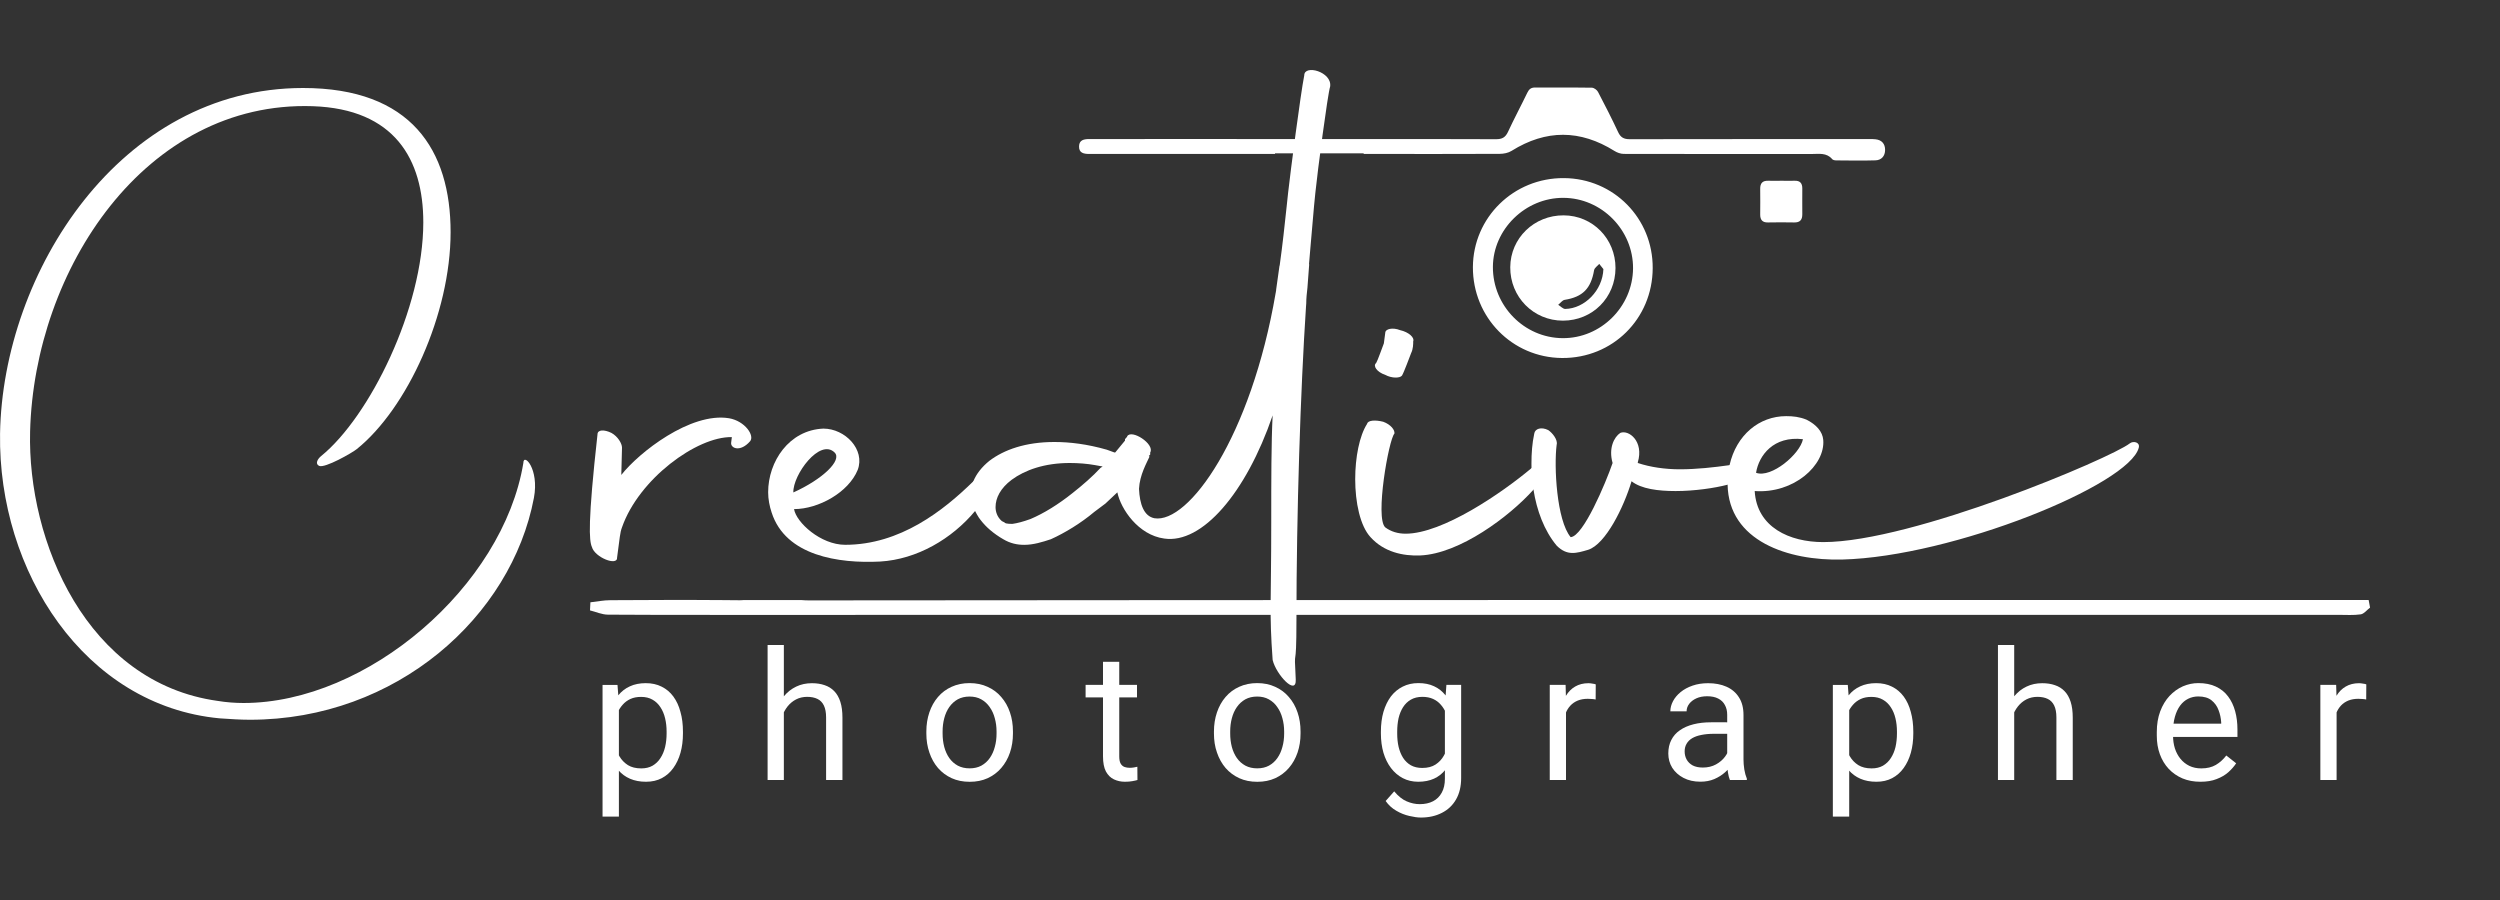 <?xml version="1.0" encoding="utf-8"?>
<!-- Generator: Adobe Illustrator 27.3.1, SVG Export Plug-In . SVG Version: 6.00 Build 0)  -->
<svg version="1.1" id="Шар_1" xmlns="http://www.w3.org/2000/svg" xmlns:xlink="http://www.w3.org/1999/xlink" x="0px" y="0px"
	 width="500px" height="180px" viewBox="0 0 500 180" enable-background="new 0 0 500 180" xml:space="preserve">
<rect x="0" y="0" width="500" height="180" fill="#333333" stroke="none"/>
<path fill="#FFFFFF" d="M473.71,120h-6.07c-101.9,0-203.8-0.02-305.7,0.08c-0.57,0-1.1-0.01-1.58-0.06h-11.73
	c-0.24,0.03-0.51,0.03-0.8,0.03c-1.14-0.01-2.27-0.03-3.42-0.03c-7.45-0.06-14.9-0.02-22.35,0.02c-1.33,0-2.65,0.27-3.98,0.42
	c-0.03,0.54-0.07,1.08-0.08,1.62c1.19,0.29,2.37,0.84,3.57,0.85c7.35,0.06,14.69,0.05,22.05,0.05h13.1l311.06-0.01
	c1.45,0,2.92,0.11,4.36-0.1c0.66-0.09,1.24-0.88,1.87-1.35c-0.08-0.5-0.18-1-0.28-1.51H473.71z"/>
<path fill="#FFFFFF" d="M217.86,30.79c1.37,0,35.78,0,37.15,0L255,30.67h17.74l-0.01,0.11c9.06,0.03,18.13,0.02,27.19-0.01
	c0.81,0,1.74-0.18,2.4-0.6c6.89-4.3,13.72-4.27,20.59,0.03c0.53,0.33,1.21,0.57,1.82,0.58c12.54,0.03,25.08,0.02,37.61,0.02
	c1.45,0,2.96-0.31,4.1,1.03c0.15,0.18,0.52,0.25,0.79,0.25c2.62,0.02,5.25,0.07,7.87-0.01c1.2-0.04,1.92-0.87,1.92-2.09
	c0-1.21-0.66-1.98-1.89-2.12c-0.76-0.08-1.53-0.04-2.29-0.04c-15.64,0-31.27-0.01-46.91,0.02c-1.15,0-1.81-0.35-2.3-1.41
	c-1.27-2.72-2.64-5.39-4.03-8.05c-0.21-0.4-0.8-0.83-1.22-0.84c-3.76-0.06-7.53,0-11.3-0.04c-0.86-0.01-1.27,0.32-1.62,1.05
	c-1.26,2.62-2.64,5.18-3.86,7.82c-0.52,1.12-1.19,1.48-2.41,1.47c-8.91-0.04-17.82-0.03-26.73-0.03h-11.81
	c-0.17,0.03-0.38,0.04-0.61,0.03c-0.5-0.01-1-0.02-1.5-0.03c-0.05,0-0.09,0-0.13,0c-2.51-0.03-38.05,0.01-40.55,0
	c-1.05,0-2.01,0.17-2.05,1.43C215.76,30.61,216.76,30.79,217.86,30.79L217.86,30.79z"/>
<path fill="#FFFFFF" d="M312.78,35.62c-10.04-0.07-18.15,7.87-18.2,17.8c-0.04,10.04,7.86,18.1,17.82,18.18
	c10.09,0.08,18.09-7.82,18.14-17.95C330.61,43.67,322.73,35.68,312.78,35.62z M312.53,67.63c-7.7-0.05-13.99-6.47-13.95-14.26
	c0.04-7.51,6.5-13.84,14.1-13.8c7.65,0.03,13.97,6.43,13.93,14.1C326.55,61.35,320.16,67.69,312.53,67.63z"/>
<path fill="#FFFFFF" d="M356.35,36.15c0.86,0,1.71,0.03,2.57,0c1.11-0.04,1.55,0.52,1.54,1.56c0,1.71-0.02,3.42,0,5.13
	c0.01,1.11-0.44,1.67-1.61,1.65c-1.76-0.04-3.51-0.03-5.27,0c-1.1,0.02-1.54-0.52-1.54-1.57c0.01-1.71,0.03-3.42,0-5.13
	c-0.02-1.13,0.45-1.68,1.61-1.64C354.55,36.18,355.45,36.15,356.35,36.15L356.35,36.15z"/>
<path fill="#FFFFFF" d="M312.75,43.07c-5.92-0.04-10.66,4.56-10.7,10.37c-0.04,5.95,4.64,10.69,10.54,10.69
	c5.91-0.01,10.49-4.6,10.51-10.52C323.11,47.76,318.54,43.1,312.75,43.07z M313.06,61.79c-0.47,0.01-0.94-0.54-1.42-0.83
	c0.43-0.34,0.82-0.91,1.29-0.99c3.6-0.58,5.25-2.23,5.89-5.93c0.08-0.47,0.67-0.84,1.03-1.26c0.35,0.43,0.69,0.87,0.83,1.04
	C320.53,58.08,316.93,61.7,313.06,61.79L313.06,61.79z"/>
<path fill="#FFFFFF" d="M104.67,92.6c-4.06,24.63-31.21,48-55.97,48c-1.68,0-3.5-0.14-5.18-0.42c-26.17-3.64-38.06-31.9-37.5-53.87
	c0.84-32.46,23.09-66.19,56.53-65.07c16.37,0.56,22.11,10.63,22.11,23.23c0,17.21-10.77,38.9-20.43,46.74
	c-0.7,0.56-1.26,1.54-0.42,1.96c1.12,0.56,6.72-2.66,7.56-3.36c10.07-8.11,18.75-27.01,18.75-43.38S82.29,17.6,60.6,17.6
	c-36.52,0-60.03,36.8-60.59,69.12c-0.42,27.57,16.93,54.43,43.94,56.95c2.1,0.14,4.06,0.28,6.02,0.28
	c29.39,0,52.33-20.71,56.81-44.36C107.89,93.72,104.68,90.5,104.67,92.6L104.67,92.6z"/>
<path fill="#FFFFFF" d="M145.81,83.65c-7.7-1.26-18.05,6.86-21.55,11.34l0.14-5.46c0-0.84-0.84-2.24-2.1-2.94
	c-1.4-0.7-2.8-0.7-2.8,0.28c-1.96,17.63-1.68,21.27-1.12,22.52c0.56,2.1,5.18,3.92,5.04,2.1c0.56-4.06,0.56-4.9,0.98-6.02
	c3.36-9.65,14.97-18.19,21.97-18.05l-0.14,1.12c-0.14,1.12,1.82,1.96,3.78-0.28C150.98,87.15,149.02,84.21,145.81,83.65
	L145.81,83.65z"/>
<path fill="#FFFFFF" d="M197.86,93.02c-0.96,1-2.02,2.11-3.19,3.24c-5.98,5.85-14.63,12.7-25.64,12.7c-4.9,0-9.79-4.48-10.22-7.14
	c4.9,0,10.91-3.36,12.73-7.84c1.54-4.06-2.52-8.26-6.86-8.26c-6.86,0.28-11.05,6.58-11.05,12.73c0,1.4,0.28,2.8,0.7,4.06
	c2.8,8.68,13.43,10.22,21.68,9.8c7.39-0.43,14.38-4.55,19-10.1c1.42-1.69,2.61-3.53,3.53-5.43
	C200.52,92.87,201.08,89.65,197.86,93.02L197.86,93.02z M166.93,90.51c1.54,1.54-2.37,5.32-8.26,7.98
	C158.54,94.98,163.99,87.57,166.93,90.51z"/>
<path fill="#FFFFFF" d="M260.85,15.08c-0.73,3.66-2.78,19.4-3.23,23.5c-0.09,0.87-0.19,1.74-0.28,2.63
	c-0.4,3.75-0.82,7.72-1.41,11.93h-0.03l-0.67,4.78v0.11c-0.03,0.16-0.05,0.31-0.08,0.47v0.05h-0.01
	c-4.95,28.94-17.44,46.21-24.26,45.1c-2.1-0.42-2.94-2.8-3.08-5.88c0.14-2.8,1.54-5.18,2.1-6.44l-0.14-0.14l0.28-0.28V90.5
	c0.98-1.68-3.78-4.76-4.62-3.22v0.14c-0.14,0-0.14,0.14-0.42,0.42v0.28l-1.96,2.38h-0.14l-1.54-0.56
	c-3.92-1.12-7.41-1.54-10.49-1.54c-5.74,0-10.07,1.54-13.01,3.78c-1.44,1.17-2.59,2.57-3.19,4.09c-0.33,0.84-0.5,1.73-0.45,2.63
	c-0.1,1.02,0.24,2.18,0.81,3.33c0.22,0.43,0.46,0.87,0.73,1.28c0.98,1.4,2.24,2.66,4.2,3.92l0.7,0.42c1.4,0.84,2.8,1.12,4.19,1.12
	c1.82,0,3.64-0.56,5.32-1.12c2.8-1.26,6.02-3.22,8.68-5.46l2.24-1.68l2.38-2.24c0.7,3.36,4.2,8.54,9.37,9.24
	c7.56,1.12,16.37-9.09,21.69-24.63c-0.28,5.46-0.28,13.01-0.28,21.27c0,16.51-0.42,17.99,0.28,27.65c0.7,2.94,4.76,7.27,4.62,3.91
	c-0.42-7.7,0.14-0.5,0.14-11.97c0-21.26,0.82-46.07,1.91-62.58c0.02-0.22,0.03-0.44,0.05-0.67c0-1.02,0.11-2.04,0.24-3.16l0.35-4.67
	h-0.04c0.1-1.17,0.2-2.34,0.3-3.52c0.23-2.79,0.47-5.56,0.71-8.14c0.09-0.9,0.17-1.78,0.26-2.62c0.44-4.35,2.46-19.72,2.96-21.28
	C266.45,14.37,260.85,12.83,260.85,15.08L260.85,15.08z M220.1,93.58c-1.54,1.68-3.64,3.5-5.6,5.04c-2.8,2.24-5.74,4.06-8.39,5.18
	c-1.54,0.56-2.66,0.84-3.64,0.98c-1.12,0-1.54-0.14-1.54-0.28l-0.56-0.28c-0.98-0.84-1.26-1.96-1.26-2.8c0-1.82,0.98-3.78,3.22-5.46
	c2.66-1.96,6.58-3.36,11.62-3.36c1.68,0,3.5,0.14,5.04,0.42l1.54,0.28L220.1,93.58L220.1,93.58z"/>
<path fill="#FFFFFF" d="M308.82,91.35c-0.62,0.62-1.47,1.39-2.5,2.26c-5.95,5-17.81,13.13-25.2,13.13c-1.54,0-2.94-0.42-4.06-1.26
	c-2.1-1.82,0.7-17.63,1.82-18.75c0.14-0.7-0.7-1.82-2.24-2.38c-1.68-0.42-3.08-0.28-3.22,0.42c-1.54,2.38-2.38,6.72-2.38,11.06
	c0,4.62,0.98,9.37,3.08,11.62c2.66,2.94,6.44,3.78,9.93,3.64c7.89-0.34,17.83-7.78,22.65-13.16c1.09-1.21,1.91-2.31,2.4-3.21
	C310.78,91.62,309.39,90.79,308.82,91.35L308.82,91.35z M279.99,66.02c-1.4-0.56-2.94-0.28-2.94,0.56l-0.28,2.1
	c-0.28,0.7-1.26,3.5-1.54,3.92c-0.7,0.56,0.14,1.82,1.82,2.37c1.26,0.7,2.94,0.7,3.35,0.14c0.42-0.7,1.54-3.78,1.82-4.48
	c0.42-0.84,0.42-1.82,0.42-2.38C282.94,67.56,281.82,66.43,279.99,66.02L279.99,66.02z"/>
<path fill="#FFFFFF" d="M348.84,92.6c-0.93,0.14-1.91,0.28-2.93,0.43c-3.11,0.44-6.57,0.83-9.95,0.83c-2.94,0-5.88-0.42-8.4-1.26
	v-0.14c1.26-4.2-1.82-6.57-3.5-5.88c-1.26,0.84-2.38,3.08-1.54,6.02c-1.4,4.06-5.88,14.69-8.39,14.83
	c-2.8-3.36-3.36-14.14-2.8-18.47c0.28-0.98-0.84-2.38-1.68-2.94c-1.4-0.7-2.66-0.28-2.8,0.7c-0.42,1.96-0.56,3.91-0.56,6.02
	c0,0.29,0,0.57,0.01,0.86c0.04,1.43,0.16,2.88,0.39,4.31c0.66,4.19,2.15,8.22,4.64,11.21c2.1,2.1,3.91,1.54,6.3,0.84
	c3.5-1.12,7.14-8.54,8.68-13.71c1.96,1.54,5.32,1.96,8.82,1.96c3.75,0,7.78-0.59,10.39-1.27c0.51-0.13,0.97-0.27,1.36-0.41
	C349.95,95.41,352.47,92.05,348.84,92.6L348.84,92.6z"/>
<path fill="#FFFFFF" d="M425.94,88.69c-3.78,2.94-43.38,19.73-61.29,19.73c-6.71,0-13.29-2.94-13.71-10.21
	c7.84,0.56,14.13-5.18,13.71-10.22c-0.14-1.68-1.4-3.08-3.36-4.06c-1.4-0.56-2.66-0.7-4.06-0.7c-5.39,0-9.96,3.77-11.32,9.8
	c-0.12,0.54-0.22,1.1-0.29,1.67c-0.08,0.77-0.12,1.51-0.1,2.23c0.21,11.3,12.12,15.25,22.91,14.98
	c22.11-0.56,57.51-14.97,59.33-22.39C428.03,88.41,426.63,88.13,425.94,88.69L425.94,88.69z M360.59,87.84
	c-0.56,2.94-6.3,7.84-9.38,6.72C351.77,91.06,354.72,87.15,360.59,87.84z"/>
<path fill="#FFFFFF" d="M123.78,140.64v22.68h-3.27v-26.33h2.99L123.78,140.64z M136.59,146.33v0.37c0,1.38-0.16,2.67-0.49,3.85
	c-0.33,1.17-0.81,2.19-1.44,3.06c-0.62,0.87-1.39,1.54-2.3,2.02c-0.91,0.48-1.96,0.72-3.15,0.72c-1.21,0-2.27-0.2-3.2-0.6
	c-0.93-0.4-1.71-0.98-2.36-1.74c-0.64-0.76-1.16-1.68-1.55-2.74c-0.38-1.07-0.63-2.27-0.77-3.6v-1.97c0.14-1.41,0.4-2.67,0.79-3.78
	c0.39-1.11,0.9-2.06,1.53-2.85c0.65-0.8,1.42-1.4,2.34-1.81c0.91-0.42,1.97-0.63,3.16-0.63c1.2,0,2.26,0.23,3.18,0.7
	c0.93,0.46,1.71,1.11,2.34,1.97c0.63,0.86,1.11,1.88,1.42,3.08C136.43,143.56,136.59,144.88,136.59,146.33z M133.32,146.7v-0.37
	c0-0.95-0.1-1.84-0.3-2.67c-0.2-0.84-0.51-1.58-0.93-2.21c-0.41-0.64-0.94-1.15-1.58-1.51c-0.65-0.38-1.41-0.56-2.3-0.56
	c-0.82,0-1.53,0.14-2.14,0.42c-0.6,0.28-1.11,0.66-1.53,1.14c-0.42,0.47-0.77,1.01-1.04,1.62c-0.26,0.6-0.45,1.22-0.58,1.86v4.55
	c0.23,0.82,0.56,1.59,0.98,2.32c0.42,0.71,0.99,1.29,1.69,1.74c0.7,0.43,1.59,0.65,2.65,0.65c0.88,0,1.64-0.18,2.27-0.54
	c0.64-0.38,1.17-0.88,1.58-1.53c0.42-0.64,0.73-1.38,0.93-2.21C133.22,148.55,133.32,147.65,133.32,146.7z"/>
<path fill="#FFFFFF" d="M156.77,129v27h-3.25v-27H156.77z M156,145.77l-1.35-0.05c0.01-1.3,0.21-2.5,0.58-3.6
	c0.38-1.11,0.9-2.08,1.58-2.9c0.68-0.82,1.49-1.45,2.43-1.9c0.95-0.46,2-0.68,3.15-0.68c0.94,0,1.78,0.13,2.53,0.39
	c0.75,0.25,1.39,0.64,1.92,1.19c0.54,0.55,0.95,1.27,1.23,2.14c0.28,0.87,0.42,1.93,0.42,3.18V156h-3.27v-12.5
	c0-1-0.15-1.79-0.44-2.39c-0.29-0.61-0.72-1.05-1.28-1.32c-0.56-0.28-1.25-0.42-2.07-0.42c-0.81,0-1.55,0.17-2.21,0.51
	c-0.66,0.34-1.23,0.81-1.71,1.41c-0.47,0.6-0.84,1.28-1.11,2.06C156.13,144.1,156,144.91,156,145.77z"/>
<path fill="#FFFFFF" d="M185.27,146.7v-0.4c0-1.37,0.2-2.64,0.6-3.82c0.4-1.18,0.97-2.21,1.72-3.08c0.75-0.88,1.66-1.56,2.73-2.04
	c1.07-0.49,2.26-0.74,3.59-0.74c1.34,0,2.54,0.25,3.6,0.74c1.08,0.48,1.99,1.16,2.74,2.04c0.76,0.87,1.34,1.89,1.74,3.08
	c0.4,1.17,0.6,2.44,0.6,3.82v0.4c0,1.37-0.2,2.64-0.6,3.82c-0.4,1.17-0.98,2.2-1.74,3.08c-0.75,0.87-1.66,1.55-2.72,2.04
	c-1.06,0.48-2.25,0.72-3.59,0.72s-2.54-0.24-3.6-0.72c-1.07-0.49-1.98-1.17-2.74-2.04c-0.75-0.88-1.32-1.9-1.72-3.08
	C185.47,149.34,185.27,148.07,185.27,146.7z M188.52,146.3v0.4c0,0.95,0.11,1.85,0.33,2.69c0.22,0.83,0.56,1.57,1,2.21
	c0.46,0.65,1.02,1.15,1.71,1.53c0.68,0.36,1.47,0.54,2.37,0.54c0.89,0,1.67-0.18,2.34-0.54c0.68-0.38,1.24-0.88,1.69-1.53
	c0.45-0.64,0.78-1.38,1-2.21c0.24-0.84,0.35-1.74,0.35-2.69v-0.4c0-0.94-0.12-1.82-0.35-2.65c-0.22-0.84-0.56-1.59-1.02-2.23
	c-0.45-0.66-1.01-1.17-1.69-1.55c-0.67-0.38-1.45-0.56-2.35-0.56c-0.89,0-1.68,0.19-2.36,0.56c-0.67,0.38-1.23,0.89-1.69,1.55
	c-0.45,0.64-0.78,1.39-1,2.23C188.63,144.48,188.52,145.36,188.52,146.3z"/>
<path fill="#FFFFFF" d="M227.4,136.98v2.5h-10.28v-2.5H227.4z M220.6,132.36h3.25v18.93c0,0.65,0.1,1.13,0.3,1.46
	c0.2,0.33,0.46,0.54,0.77,0.65c0.32,0.11,0.66,0.16,1.02,0.16c0.27,0,0.55-0.02,0.84-0.07c0.31-0.06,0.53-0.1,0.69-0.14l0.02,2.65
	c-0.26,0.08-0.6,0.16-1.02,0.23c-0.41,0.08-0.91,0.12-1.49,0.12c-0.8,0-1.53-0.16-2.2-0.48s-1.2-0.84-1.6-1.58
	c-0.39-0.75-0.58-1.76-0.58-3.02V132.36z"/>
<path fill="#FFFFFF" d="M242.79,146.7v-0.4c0-1.37,0.2-2.64,0.6-3.82c0.4-1.18,0.97-2.21,1.72-3.08c0.75-0.88,1.66-1.56,2.73-2.04
	c1.07-0.49,2.26-0.74,3.59-0.74c1.34,0,2.54,0.25,3.6,0.74c1.08,0.48,1.99,1.16,2.74,2.04c0.76,0.87,1.34,1.89,1.74,3.08
	c0.4,1.17,0.6,2.44,0.6,3.82v0.4c0,1.37-0.2,2.64-0.6,3.82c-0.4,1.17-0.98,2.2-1.74,3.08c-0.75,0.87-1.66,1.55-2.72,2.04
	c-1.06,0.48-2.25,0.72-3.59,0.72s-2.54-0.24-3.6-0.72c-1.07-0.49-1.98-1.17-2.74-2.04c-0.75-0.88-1.32-1.9-1.72-3.08
	C242.98,149.34,242.79,148.07,242.79,146.7z M246.04,146.3v0.4c0,0.95,0.11,1.85,0.33,2.69c0.22,0.83,0.56,1.57,1,2.21
	c0.46,0.65,1.02,1.15,1.71,1.53c0.68,0.36,1.47,0.54,2.37,0.54c0.89,0,1.67-0.18,2.34-0.54c0.68-0.38,1.24-0.88,1.69-1.53
	c0.45-0.64,0.78-1.38,1-2.21c0.24-0.84,0.35-1.74,0.35-2.69v-0.4c0-0.94-0.12-1.82-0.35-2.65c-0.22-0.84-0.56-1.59-1.02-2.23
	c-0.44-0.66-1.01-1.17-1.69-1.55c-0.67-0.38-1.45-0.56-2.35-0.56c-0.89,0-1.68,0.19-2.36,0.56c-0.67,0.38-1.23,0.89-1.69,1.55
	c-0.45,0.64-0.78,1.39-1,2.23C246.15,144.48,246.04,145.36,246.04,146.3z"/>
<path fill="#FFFFFF" d="M289.28,136.98h2.95v18.62c0,1.68-0.34,3.11-1.02,4.29c-0.68,1.18-1.63,2.08-2.85,2.69
	c-1.21,0.62-2.6,0.93-4.18,0.93c-0.66,0-1.43-0.11-2.32-0.32c-0.88-0.2-1.75-0.54-2.6-1.04c-0.84-0.48-1.55-1.13-2.13-1.95
	l1.71-1.93c0.8,0.96,1.63,1.63,2.5,2c0.88,0.38,1.75,0.56,2.6,0.56c1.03,0,1.92-0.19,2.67-0.58c0.75-0.39,1.33-0.96,1.74-1.72
	c0.42-0.75,0.63-1.68,0.63-2.78v-14.59L289.28,136.98z M276.18,146.7v-0.37c0-1.45,0.17-2.77,0.51-3.96
	c0.35-1.19,0.85-2.22,1.49-3.08c0.66-0.86,1.45-1.51,2.37-1.97c0.93-0.47,1.97-0.7,3.13-0.7c1.2,0,2.24,0.21,3.13,0.63
	c0.9,0.41,1.66,1.01,2.29,1.81c0.63,0.78,1.13,1.74,1.49,2.85c0.36,1.11,0.62,2.37,0.76,3.78v1.62c-0.13,1.4-0.38,2.65-0.76,3.76
	c-0.36,1.11-0.86,2.06-1.49,2.85c-0.62,0.79-1.38,1.39-2.29,1.81c-0.9,0.41-1.96,0.62-3.16,0.62c-1.14,0-2.17-0.24-3.09-0.72
	c-0.91-0.48-1.7-1.15-2.36-2.02c-0.66-0.87-1.16-1.89-1.51-3.06C276.35,149.37,276.18,148.08,276.18,146.7z M279.44,146.33v0.37
	c0,0.95,0.09,1.84,0.28,2.67c0.2,0.83,0.5,1.57,0.9,2.2c0.41,0.63,0.93,1.13,1.56,1.49c0.63,0.35,1.39,0.53,2.27,0.53
	c1.08,0,1.97-0.23,2.67-0.69s1.26-1.06,1.67-1.81c0.42-0.75,0.75-1.56,0.98-2.44v-4.24c-0.13-0.65-0.33-1.27-0.6-1.86
	c-0.26-0.61-0.6-1.15-1.02-1.62c-0.41-0.48-0.92-0.86-1.53-1.14c-0.61-0.28-1.33-0.42-2.15-0.42c-0.89,0-1.66,0.19-2.3,0.56
	c-0.63,0.36-1.15,0.87-1.56,1.51c-0.4,0.63-0.7,1.37-0.9,2.21C279.53,144.49,279.44,145.38,279.44,146.33z"/>
<path fill="#FFFFFF" d="M313.2,139.97V156h-3.25v-19.02h3.17L313.2,139.97z M319.15,136.88l-0.02,3.02
	c-0.27-0.06-0.53-0.09-0.77-0.1c-0.24-0.02-0.5-0.04-0.81-0.04c-0.75,0-1.41,0.12-1.99,0.35c-0.57,0.24-1.06,0.56-1.46,0.99
	c-0.4,0.42-0.72,0.93-0.95,1.51c-0.22,0.57-0.37,1.21-0.44,1.9l-0.91,0.53c0-1.15,0.11-2.23,0.33-3.23c0.24-1.01,0.59-1.9,1.07-2.67
	c0.48-0.79,1.09-1.4,1.83-1.83c0.75-0.44,1.64-0.67,2.67-0.67c0.23,0,0.5,0.03,0.81,0.09C318.82,136.76,319.03,136.82,319.15,136.88
	z"/>
<path fill="#FFFFFF" d="M345.44,152.75v-9.79c0-0.75-0.15-1.4-0.46-1.95c-0.29-0.56-0.74-1-1.34-1.3c-0.6-0.31-1.34-0.46-2.21-0.46
	c-0.82,0-1.54,0.14-2.16,0.42c-0.61,0.28-1.09,0.65-1.44,1.11c-0.34,0.46-0.51,0.95-0.51,1.48h-3.25c0-0.68,0.18-1.35,0.53-2.02
	c0.35-0.67,0.86-1.27,1.51-1.81c0.67-0.55,1.46-0.98,2.39-1.3c0.94-0.33,1.98-0.49,3.13-0.49c1.38,0,2.6,0.23,3.66,0.7
	c1.07,0.47,1.9,1.18,2.5,2.13c0.61,0.94,0.91,2.12,0.91,3.53v8.86c0,0.63,0.05,1.31,0.16,2.02c0.12,0.71,0.29,1.33,0.51,1.85V156
	h-3.39c-0.16-0.38-0.29-0.87-0.39-1.49C345.49,153.87,345.44,153.29,345.44,152.75z M346.01,144.47l0.03,2.29h-3.29
	c-0.93,0-1.75,0.08-2.48,0.23c-0.73,0.14-1.34,0.36-1.83,0.65s-0.87,0.66-1.12,1.11c-0.26,0.43-0.39,0.94-0.39,1.53
	c0,0.6,0.13,1.14,0.4,1.63c0.27,0.49,0.67,0.88,1.21,1.18c0.55,0.28,1.22,0.42,2.02,0.42c1,0,1.88-0.21,2.64-0.63
	s1.36-0.94,1.81-1.55c0.46-0.61,0.7-1.2,0.74-1.78l1.39,1.56c-0.08,0.49-0.3,1.04-0.67,1.63c-0.36,0.6-0.85,1.17-1.46,1.72
	c-0.6,0.54-1.31,0.99-2.14,1.35c-0.82,0.35-1.75,0.53-2.78,0.53c-1.29,0-2.42-0.25-3.39-0.76c-0.96-0.5-1.71-1.18-2.25-2.02
	c-0.53-0.86-0.79-1.81-0.79-2.87c0-1.02,0.2-1.92,0.6-2.69c0.4-0.79,0.97-1.44,1.72-1.95c0.75-0.53,1.65-0.92,2.71-1.19
	c1.05-0.27,2.23-0.4,3.53-0.4H346.01z"/>
<path fill="#FFFFFF" d="M369.84,140.64v22.68h-3.27v-26.33h2.99L369.84,140.64z M382.66,146.33v0.37c0,1.38-0.16,2.67-0.49,3.85
	c-0.33,1.17-0.81,2.19-1.44,3.06c-0.62,0.87-1.39,1.54-2.3,2.02c-0.91,0.48-1.96,0.72-3.15,0.72c-1.21,0-2.27-0.2-3.2-0.6
	c-0.93-0.4-1.71-0.98-2.36-1.74c-0.64-0.76-1.16-1.68-1.55-2.74c-0.38-1.07-0.63-2.27-0.77-3.6v-1.97c0.14-1.41,0.4-2.67,0.79-3.78
	c0.39-1.11,0.9-2.06,1.53-2.85c0.65-0.8,1.42-1.4,2.34-1.81c0.91-0.42,1.97-0.63,3.16-0.63c1.2,0,2.26,0.23,3.18,0.7
	c0.93,0.46,1.7,1.11,2.34,1.97c0.63,0.86,1.11,1.88,1.42,3.08C382.49,143.56,382.66,144.88,382.66,146.33z M379.39,146.7v-0.37
	c0-0.95-0.1-1.84-0.3-2.67c-0.2-0.84-0.51-1.58-0.93-2.21c-0.41-0.64-0.94-1.15-1.58-1.51c-0.65-0.38-1.41-0.56-2.3-0.56
	c-0.82,0-1.54,0.14-2.14,0.42c-0.6,0.28-1.11,0.66-1.53,1.14c-0.42,0.47-0.77,1.01-1.04,1.62c-0.26,0.6-0.45,1.22-0.58,1.86v4.55
	c0.24,0.82,0.56,1.59,0.99,2.32c0.42,0.71,0.98,1.29,1.69,1.74c0.7,0.43,1.59,0.65,2.65,0.65c0.88,0,1.63-0.18,2.27-0.54
	c0.64-0.38,1.17-0.88,1.58-1.53c0.42-0.64,0.73-1.38,0.93-2.21C379.29,148.55,379.39,147.65,379.39,146.7z"/>
<path fill="#FFFFFF" d="M402.84,129v27h-3.25v-27H402.84z M402.06,145.77l-1.35-0.05c0.01-1.3,0.21-2.5,0.58-3.6
	c0.38-1.11,0.9-2.08,1.58-2.9c0.68-0.82,1.49-1.45,2.43-1.9c0.95-0.46,2-0.68,3.15-0.68c0.94,0,1.78,0.13,2.53,0.39
	c0.75,0.25,1.39,0.64,1.92,1.19c0.54,0.55,0.95,1.27,1.23,2.14c0.28,0.87,0.42,1.93,0.42,3.18V156h-3.27v-12.5
	c0-1-0.15-1.79-0.44-2.39c-0.29-0.61-0.72-1.05-1.28-1.32c-0.56-0.28-1.25-0.42-2.07-0.42c-0.81,0-1.55,0.17-2.21,0.51
	c-0.66,0.34-1.22,0.81-1.7,1.41c-0.47,0.6-0.84,1.28-1.11,2.06C402.19,144.1,402.06,144.91,402.06,145.77z"/>
<path fill="#FFFFFF" d="M440.09,156.35c-1.32,0-2.52-0.22-3.6-0.67c-1.07-0.46-1.99-1.1-2.76-1.92c-0.76-0.82-1.35-1.79-1.76-2.92
	s-0.61-2.36-0.61-3.69v-0.74c0-1.55,0.23-2.92,0.68-4.13c0.46-1.22,1.08-2.25,1.86-3.09c0.79-0.84,1.68-1.48,2.67-1.92
	c1-0.43,2.03-0.65,3.09-0.65c1.36,0,2.53,0.23,3.52,0.7c1,0.47,1.81,1.12,2.44,1.97c0.63,0.83,1.1,1.82,1.41,2.95
	c0.31,1.12,0.46,2.35,0.46,3.69v1.46h-14.2v-2.65h10.95v-0.25c-0.05-0.84-0.22-1.66-0.53-2.46c-0.29-0.8-0.76-1.45-1.41-1.97
	c-0.64-0.51-1.52-0.77-2.64-0.77c-0.74,0-1.42,0.16-2.04,0.47c-0.62,0.31-1.15,0.76-1.6,1.37c-0.45,0.61-0.79,1.35-1.04,2.23
	c-0.25,0.88-0.37,1.89-0.37,3.04v0.74c0,0.9,0.12,1.75,0.37,2.55c0.26,0.79,0.63,1.48,1.11,2.07c0.49,0.6,1.08,1.07,1.77,1.41
	c0.7,0.34,1.5,0.51,2.39,0.51c1.15,0,2.12-0.23,2.92-0.7c0.8-0.47,1.49-1.1,2.09-1.88l1.97,1.56c-0.41,0.62-0.93,1.21-1.56,1.78
	c-0.63,0.56-1.41,1.02-2.34,1.37C442.42,156.18,441.34,156.35,440.09,156.35z"/>
<path fill="#FFFFFF" d="M467.32,139.97V156h-3.25v-19.02h3.16L467.32,139.97z M473.26,136.88l-0.02,3.02
	c-0.27-0.06-0.53-0.09-0.77-0.1c-0.24-0.02-0.5-0.04-0.81-0.04c-0.75,0-1.41,0.12-1.99,0.35c-0.57,0.24-1.06,0.56-1.46,0.99
	c-0.4,0.42-0.71,0.93-0.95,1.51c-0.22,0.57-0.37,1.21-0.44,1.9l-0.91,0.53c0-1.15,0.11-2.23,0.33-3.23c0.23-1.01,0.59-1.9,1.07-2.67
	c0.48-0.79,1.09-1.4,1.83-1.83c0.75-0.44,1.64-0.67,2.67-0.67c0.23,0,0.5,0.03,0.81,0.09C472.93,136.76,473.14,136.82,473.26,136.88
	z"/>
</svg>

